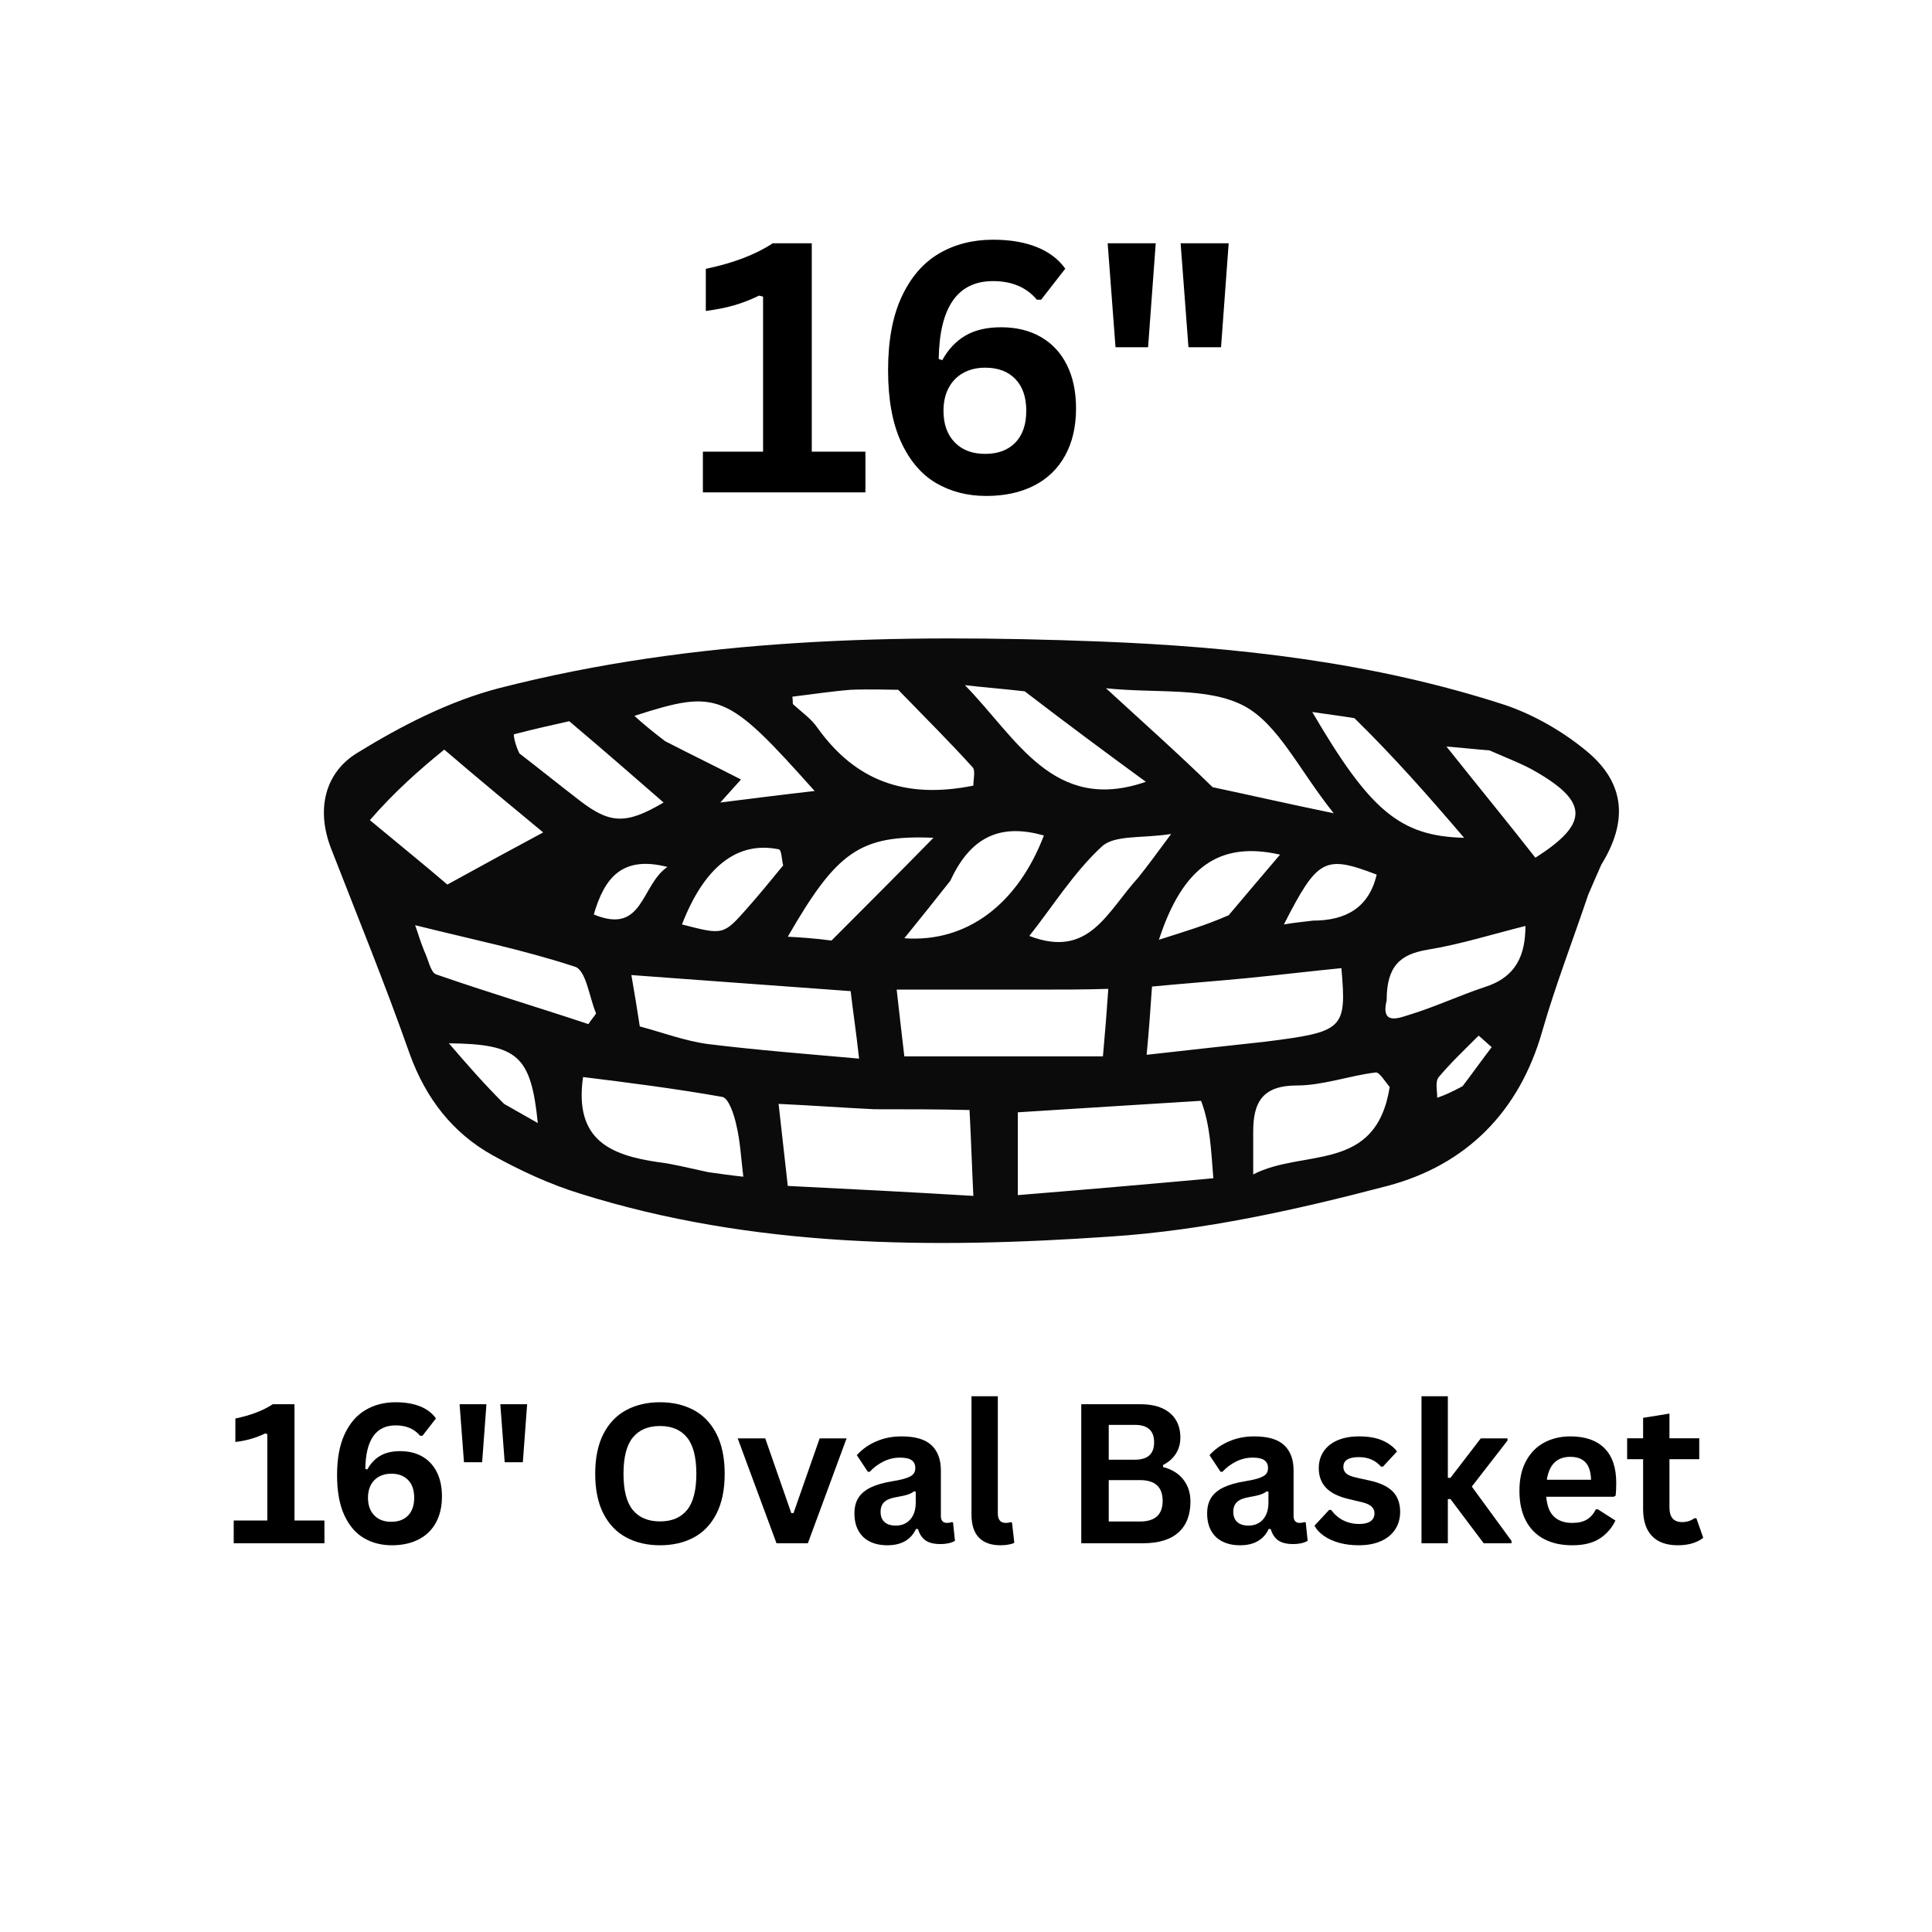 <svg xmlns="http://www.w3.org/2000/svg" xmlns:xlink="http://www.w3.org/1999/xlink" width="816" zoomAndPan="magnify" viewBox="0 0 612 619.92" height="816" preserveAspectRatio="xMidYMid meet" version="1.2"><defs/><g id="f421b4521a"><path style=" stroke:none;fill-rule:nonzero;fill:#0b0b0b;fill-opacity:1;" d="M 505.676 287.023 C 500.516 302.285 495.098 316.309 490.914 330.828 C 483.535 356.906 466.312 373.887 441.215 380.527 C 412.18 388.156 382.414 394.801 352.398 396.77 C 295.316 400.707 237.746 400.461 182.137 382.988 C 172.543 380.035 162.949 375.605 154.09 370.684 C 141.297 363.551 132.688 352.48 127.516 338.207 C 119.645 315.816 110.789 294.164 102.18 272.02 C 97.5 259.719 100.211 247.906 110.789 241.508 C 124.812 232.895 140.066 225.023 156.059 220.84 C 219.293 204.602 283.996 203.371 348.707 205.828 C 392.996 207.551 436.785 212.473 479.105 226.254 C 488.453 229.453 497.805 234.863 505.434 241.258 C 517.738 251.598 518.227 263.898 509.859 277.43 C 508.629 280.141 507.398 283.09 505.676 287.023 M 381.434 353.215 C 361.75 354.445 341.816 355.676 322.625 356.906 C 322.625 366.012 322.625 374.133 322.625 383.477 C 343.785 381.758 363.711 380.035 385.363 378.066 C 384.625 368.965 384.383 361.094 381.434 353.215 M 276.613 355.922 C 266.531 355.434 256.441 354.691 245.867 354.203 C 246.848 363.305 247.828 371.426 248.816 380.527 C 268.742 381.516 287.938 382.496 308.359 383.727 C 307.859 373.395 307.617 365.023 307.129 356.172 C 296.797 355.922 287.688 355.922 276.613 355.922 M 327.543 317.539 C 313.281 317.539 299.008 317.539 283.754 317.539 C 284.734 325.906 285.477 333.039 286.215 338.949 C 308.359 338.949 328.773 338.949 349.938 338.949 C 350.676 330.828 351.168 324.43 351.66 317.297 C 343.539 317.539 336.652 317.539 327.543 317.539 M 201.328 329.348 C 208.711 331.32 215.844 334.02 223.227 335.008 C 239.219 336.98 255.211 338.207 271.695 339.68 C 270.711 330.828 269.73 324.43 268.992 318.027 C 245.125 316.309 222.242 314.586 198.629 312.867 C 199.609 318.527 200.348 322.949 201.328 329.348 M 401.848 334.27 C 427.191 331.07 428.176 330.332 426.453 310.648 C 416.367 311.637 406.277 312.867 396.195 313.848 C 386.105 314.828 376.016 315.566 365.68 316.555 C 365.191 323.938 364.699 330.578 363.961 338.453 C 377.004 336.98 388.316 335.75 401.848 334.27 M 114.723 263.16 C 123.582 270.539 132.438 277.68 139.578 283.832 C 151.629 277.184 160.734 272.262 170.332 267.098 C 160.242 258.73 150.648 250.855 138.59 240.523 C 130.715 246.918 122.598 254.059 114.723 263.16 M 223.227 376.098 C 226.672 376.594 230.117 377.086 234.547 377.574 C 233.805 371.426 233.562 366.254 232.332 361.094 C 231.594 357.645 229.875 352.48 227.902 351.984 C 212.648 349.281 197.148 347.312 183.125 345.59 C 180.172 366.012 192.227 370.684 207.23 372.902 C 211.664 373.395 216.34 374.625 223.227 376.098 M 385.121 252.578 C 396.684 255.039 408.496 257.746 423.992 260.949 C 412.922 247.168 406.277 232.402 395.207 226.496 C 383.395 220.344 367.402 222.562 350.918 220.84 C 363.223 232.156 373.801 241.508 385.121 252.578 M 308.359 252.086 C 308.359 250.117 309.09 247.168 308.109 246.184 C 300.977 238.305 293.348 230.684 284.246 221.332 C 281.293 221.332 275.145 221.082 268.992 221.332 C 262.84 221.824 256.441 222.805 250.289 223.543 C 250.539 225.266 250.289 225.762 250.539 226.004 C 253.242 228.465 256.441 230.684 258.41 233.633 C 270.465 250.367 286.215 256.516 308.359 252.086 M 441.953 348.789 C 440.477 347.062 438.754 344.113 437.523 344.113 C 429.16 345.098 420.551 348.293 412.188 348.293 C 401.117 348.293 398.156 353.711 398.156 363.062 C 398.156 366.996 398.156 370.934 398.156 376.836 C 414.398 368.473 437.523 376.594 441.953 348.789 M 209.449 237.816 C 217.57 241.996 225.684 245.938 233.805 250.117 C 231.594 252.578 229.375 255.039 227.164 257.5 C 237.008 256.27 246.598 255.039 257.43 253.809 C 229.133 222.07 226.426 221.082 199.609 229.695 C 202.559 232.402 205.27 234.617 209.449 237.816 M 132.195 305.234 C 133.426 307.695 134.164 311.879 135.887 312.617 C 152.121 318.277 168.605 323.199 184.848 328.609 C 185.586 327.379 186.566 326.398 187.305 325.168 C 185.094 319.996 184.105 311.137 180.414 310.156 C 163.934 304.746 146.957 301.297 129.242 296.871 C 130.227 299.574 130.715 301.543 132.195 305.234 M 324.844 221.824 C 318.441 221.082 312.051 220.594 305.648 219.852 C 322.133 236.586 333.945 261.191 363.711 250.855 C 350.918 241.508 338.617 232.402 324.844 221.824 M 162.703 241.754 C 169.102 246.676 175.496 251.84 181.895 256.758 C 191.738 264.391 196.898 264.637 208.961 257.5 C 199.359 249.137 189.766 240.766 178.695 231.414 C 174.266 232.402 167.621 233.875 160.98 235.605 C 160.734 235.605 161.223 238.797 162.703 241.754 M 440.973 320.984 C 439.004 329.102 444.906 326.641 448.105 325.66 C 456.227 323.199 464.098 319.508 472.219 316.797 C 482.551 313.598 485.504 306.465 485.504 297.113 C 474.68 299.824 464.59 303.023 454.008 304.746 C 445.398 306.219 440.973 309.906 440.973 320.984 M 300.977 282.602 C 296.297 288.504 291.625 294.41 286.215 301.055 C 306.391 302.527 322.625 289.98 330.992 268.082 C 317.953 264.391 307.859 267.59 300.977 282.602 M 262.84 301.793 C 273.172 291.453 283.504 281.121 295.566 268.82 C 271.941 267.84 264.562 273.25 248.816 300.562 C 253.242 300.805 257.18 301.055 262.84 301.793 M 361.25 281.613 C 364.211 277.922 366.91 274.23 371.832 267.59 C 362.48 269.066 353.875 267.832 349.688 271.527 C 340.586 279.891 333.945 290.715 326.316 300.316 C 345.508 307.695 351.168 292.684 361.25 281.613 M 473.941 240.766 C 470.25 240.523 466.312 240.027 460.16 239.535 C 470.742 252.828 479.844 263.898 488.703 275.219 C 505.676 264.391 505.926 257.5 488.945 247.656 C 484.766 245.195 480.09 243.477 473.941 240.766 M 430.633 230.434 C 426.211 229.695 422.023 229.203 417.102 228.465 C 435.555 259.961 445.156 268.328 465.82 268.82 C 454.258 255.289 443.434 242.984 430.633 230.434 M 390.285 293.672 C 395.699 287.273 400.867 281.121 406.77 274.23 C 387.336 269.801 375.523 278.172 367.898 301.543 C 375.523 299.086 382.414 297.113 390.285 293.672 M 247.34 277.68 C 246.848 275.953 246.848 272.512 245.867 272.512 C 232.574 269.801 221.996 278.172 214.863 296.625 C 228.145 300.066 228.145 300.066 235.777 291.453 C 239.465 287.273 242.91 283.09 247.34 277.68 M 157.781 354.203 C 161.223 356.172 164.672 358.133 168.605 360.352 C 166.395 338.699 162.211 335.008 140.066 334.762 C 146.219 341.898 151.141 347.559 157.781 354.203 M 417.352 295.395 C 427.934 295.395 435.312 291.211 437.773 280.633 C 421.043 274.23 418.828 275.461 408 296.625 C 410.957 296.133 413.168 295.883 417.352 295.395 M 186.566 293.426 C 202.559 300.066 201.578 284.074 210.191 278.172 C 195.668 274.48 190.016 281.613 186.566 293.426 M 465.328 348.543 C 468.527 344.359 471.48 340.18 474.68 335.992 C 473.199 334.762 471.973 333.531 470.492 332.301 C 466.066 336.73 461.637 340.91 457.699 345.59 C 456.469 347.062 457.207 350.02 457.207 352.23 C 459.426 351.492 461.637 350.512 465.328 348.543 Z M 465.328 348.543 "/><g style="fill:#000000;fill-opacity:1;"><g transform="translate(217.372, 157.994)"><path style="stroke:none" d="M 4.203 0 L 4.203 -13.062 L 23.516 -13.062 L 23.516 -62.812 L 22.25 -63.141 C 19.52 -61.828 16.832 -60.785 14.188 -60.016 C 11.539 -59.254 8.523 -58.656 5.141 -58.219 L 5.141 -71.734 C 13.992 -73.586 21.156 -76.32 26.625 -79.938 L 39.141 -79.938 L 39.141 -13.062 L 56.359 -13.062 L 56.359 0 Z M 4.203 0 "/></g></g><g style="fill:#000000;fill-opacity:1;"><g transform="translate(274.277, 157.994)"><path style="stroke:none" d="M 38.219 1.141 C 32.195 1.141 26.828 -0.238 22.109 -3 C 17.391 -5.77 13.645 -10.172 10.875 -16.203 C 8.102 -22.242 6.719 -29.91 6.719 -39.203 C 6.719 -48.68 8.176 -56.547 11.094 -62.797 C 14.008 -69.047 17.988 -73.656 23.031 -76.625 C 28.082 -79.594 33.875 -81.078 40.406 -81.078 C 45.832 -81.078 50.504 -80.289 54.422 -78.719 C 58.336 -77.156 61.391 -74.844 63.578 -71.781 L 55.828 -61.828 L 54.453 -61.828 C 51.141 -65.805 46.457 -67.797 40.406 -67.797 C 29.031 -67.797 23.219 -59.469 22.969 -42.812 L 24.109 -42.422 C 25.973 -45.848 28.426 -48.461 31.469 -50.266 C 34.508 -52.078 38.344 -52.984 42.969 -52.984 C 47.926 -52.984 52.207 -51.93 55.812 -49.828 C 59.426 -47.734 62.195 -44.734 64.125 -40.828 C 66.062 -36.93 67.031 -32.305 67.031 -26.953 C 67.031 -21.117 65.867 -16.086 63.547 -11.859 C 61.234 -7.629 57.91 -4.406 53.578 -2.188 C 49.242 0.031 44.125 1.141 38.219 1.141 Z M 37.891 -12.359 C 42.004 -12.359 45.227 -13.566 47.562 -15.984 C 49.895 -18.41 51.062 -21.812 51.062 -26.188 C 51.062 -30.562 49.895 -33.957 47.562 -36.375 C 45.227 -38.801 42.004 -40.016 37.891 -40.016 C 35.191 -40.016 32.832 -39.445 30.812 -38.312 C 28.789 -37.188 27.234 -35.582 26.141 -33.5 C 25.047 -31.426 24.5 -28.988 24.5 -26.188 C 24.5 -21.926 25.691 -18.555 28.078 -16.078 C 30.461 -13.598 33.734 -12.359 37.891 -12.359 Z M 37.891 -12.359 "/></g></g><g style="fill:#000000;fill-opacity:1;"><g transform="translate(345.067, 157.994)"><path style="stroke:none" d="M 19.359 -46.578 L 8.906 -46.578 L 6.391 -79.938 L 21.812 -79.938 Z M 42.766 -46.578 L 32.312 -46.578 L 29.797 -79.938 L 45.219 -79.938 Z M 42.766 -46.578 "/></g></g><g style="fill:#000000;fill-opacity:1;"><g transform="translate(68.688, 495.189)"><path style="stroke:none" d="M 2.344 0 L 2.344 -7.297 L 13.125 -7.297 L 13.125 -35.062 L 12.422 -35.234 C 10.891 -34.504 9.383 -33.926 7.906 -33.5 C 6.438 -33.07 4.758 -32.738 2.875 -32.5 L 2.875 -40.031 C 7.812 -41.062 11.805 -42.586 14.859 -44.609 L 21.844 -44.609 L 21.844 -7.297 L 31.453 -7.297 L 31.453 0 Z M 2.344 0 "/></g></g><g style="fill:#000000;fill-opacity:1;"><g transform="translate(100.443, 495.189)"><path style="stroke:none" d="M 21.328 0.641 C 17.973 0.641 14.977 -0.129 12.344 -1.672 C 9.707 -3.223 7.613 -5.68 6.062 -9.047 C 4.52 -12.41 3.75 -16.688 3.75 -21.875 C 3.75 -27.164 4.562 -31.551 6.188 -35.031 C 7.82 -38.52 10.047 -41.094 12.859 -42.75 C 15.672 -44.414 18.898 -45.25 22.547 -45.25 C 25.578 -45.25 28.188 -44.812 30.375 -43.938 C 32.562 -43.062 34.266 -41.77 35.484 -40.062 L 31.156 -34.5 L 30.391 -34.5 C 28.535 -36.719 25.922 -37.828 22.547 -37.828 C 16.203 -37.828 12.957 -33.18 12.812 -23.891 L 13.453 -23.672 C 14.492 -25.586 15.863 -27.047 17.562 -28.047 C 19.258 -29.055 21.398 -29.562 23.984 -29.562 C 26.742 -29.562 29.129 -28.977 31.141 -27.812 C 33.16 -26.645 34.707 -24.973 35.781 -22.797 C 36.863 -20.617 37.406 -18.035 37.406 -15.047 C 37.406 -11.785 36.758 -8.973 35.469 -6.609 C 34.176 -4.254 32.316 -2.457 29.891 -1.219 C 27.473 0.02 24.617 0.641 21.328 0.641 Z M 21.141 -6.891 C 23.441 -6.891 25.242 -7.566 26.547 -8.922 C 27.848 -10.273 28.5 -12.172 28.5 -14.609 C 28.5 -17.055 27.848 -18.953 26.547 -20.297 C 25.242 -21.648 23.441 -22.328 21.141 -22.328 C 19.641 -22.328 18.32 -22.008 17.188 -21.375 C 16.062 -20.75 15.191 -19.859 14.578 -18.703 C 13.973 -17.547 13.672 -16.18 13.672 -14.609 C 13.672 -12.234 14.336 -10.352 15.672 -8.969 C 17.004 -7.582 18.828 -6.891 21.141 -6.891 Z M 21.141 -6.891 "/></g></g><g style="fill:#000000;fill-opacity:1;"><g transform="translate(139.947, 495.189)"><path style="stroke:none" d="M 10.797 -26 L 4.969 -26 L 3.562 -44.609 L 12.172 -44.609 Z M 23.859 -26 L 18.031 -26 L 16.625 -44.609 L 25.234 -44.609 Z M 23.859 -26 "/></g></g><g style="fill:#000000;fill-opacity:1;"><g transform="translate(168.774, 495.189)"><path style="stroke:none" d=""/></g></g><g style="fill:#000000;fill-opacity:1;"><g transform="translate(183.508, 495.189)"><path style="stroke:none" d="M 24.312 0.641 C 20.227 0.641 16.625 -0.191 13.5 -1.859 C 10.375 -3.523 7.926 -6.07 6.156 -9.5 C 4.395 -12.926 3.516 -17.191 3.516 -22.297 C 3.516 -27.398 4.395 -31.664 6.156 -35.094 C 7.926 -38.531 10.375 -41.082 13.5 -42.75 C 16.625 -44.414 20.227 -45.25 24.312 -45.25 C 28.406 -45.25 32.004 -44.414 35.109 -42.75 C 38.223 -41.094 40.66 -38.547 42.422 -35.109 C 44.18 -31.672 45.062 -27.398 45.062 -22.297 C 45.062 -17.191 44.18 -12.922 42.422 -9.484 C 40.66 -6.047 38.223 -3.5 35.109 -1.844 C 32.004 -0.188 28.406 0.641 24.312 0.641 Z M 24.312 -7.016 C 28.094 -7.016 30.977 -8.227 32.969 -10.656 C 34.969 -13.094 35.969 -16.973 35.969 -22.297 C 35.969 -27.629 34.969 -31.516 32.969 -33.953 C 30.977 -36.398 28.094 -37.625 24.312 -37.625 C 20.508 -37.625 17.602 -36.398 15.594 -33.953 C 13.594 -31.516 12.594 -27.629 12.594 -22.297 C 12.594 -16.973 13.594 -13.094 15.594 -10.656 C 17.602 -8.227 20.508 -7.016 24.312 -7.016 Z M 24.312 -7.016 "/></g></g><g style="fill:#000000;fill-opacity:1;"><g transform="translate(232.102, 495.189)"><path style="stroke:none" d="M 23.156 0 L 13.094 0 L 0.641 -33.656 L 9.484 -33.656 L 17.844 -9.672 L 18.547 -9.672 L 26.938 -33.656 L 35.578 -33.656 Z M 23.156 0 "/></g></g><g style="fill:#000000;fill-opacity:1;"><g transform="translate(267.64, 495.189)"><path style="stroke:none" d="M 13.125 0.641 C 10.969 0.641 9.094 0.242 7.5 -0.547 C 5.914 -1.336 4.695 -2.5 3.844 -4.031 C 2.988 -5.57 2.562 -7.422 2.562 -9.578 C 2.562 -11.566 2.988 -13.238 3.844 -14.594 C 4.695 -15.945 6.02 -17.055 7.812 -17.922 C 9.602 -18.785 11.941 -19.453 14.828 -19.922 C 16.836 -20.242 18.363 -20.598 19.406 -20.984 C 20.457 -21.379 21.164 -21.816 21.531 -22.297 C 21.906 -22.785 22.094 -23.406 22.094 -24.156 C 22.094 -25.238 21.711 -26.062 20.953 -26.625 C 20.203 -27.195 18.953 -27.484 17.203 -27.484 C 15.336 -27.484 13.562 -27.066 11.875 -26.234 C 10.188 -25.398 8.719 -24.301 7.469 -22.938 L 6.859 -22.938 L 3.328 -28.281 C 5.035 -30.176 7.117 -31.648 9.578 -32.703 C 12.035 -33.766 14.723 -34.297 17.641 -34.297 C 22.086 -34.297 25.305 -33.348 27.297 -31.453 C 29.297 -29.566 30.297 -26.883 30.297 -23.406 L 30.297 -8.781 C 30.297 -7.281 30.957 -6.531 32.281 -6.531 C 32.789 -6.531 33.289 -6.617 33.781 -6.797 L 34.203 -6.688 L 34.812 -0.797 C 34.344 -0.484 33.691 -0.227 32.859 -0.031 C 32.023 0.156 31.109 0.25 30.109 0.25 C 28.098 0.25 26.523 -0.133 25.391 -0.906 C 24.266 -1.688 23.457 -2.898 22.969 -4.547 L 22.328 -4.609 C 20.68 -1.109 17.613 0.641 13.125 0.641 Z M 15.797 -5.672 C 17.754 -5.672 19.316 -6.328 20.484 -7.641 C 21.648 -8.953 22.234 -10.781 22.234 -13.125 L 22.234 -16.531 L 21.656 -16.656 C 21.156 -16.25 20.488 -15.906 19.656 -15.625 C 18.832 -15.352 17.648 -15.086 16.109 -14.828 C 14.273 -14.523 12.957 -14 12.156 -13.25 C 11.352 -12.508 10.953 -11.457 10.953 -10.094 C 10.953 -8.656 11.379 -7.555 12.234 -6.797 C 13.086 -6.047 14.273 -5.672 15.797 -5.672 Z M 15.797 -5.672 "/></g></g><g style="fill:#000000;fill-opacity:1;"><g transform="translate(303.117, 495.189)"><path style="stroke:none" d="M 13.969 0.641 C 10.938 0.641 8.625 -0.176 7.031 -1.812 C 5.438 -3.445 4.641 -5.938 4.641 -9.281 L 4.641 -47.172 L 13.094 -47.172 L 13.094 -9.609 C 13.094 -7.555 13.945 -6.531 15.656 -6.531 C 16.145 -6.531 16.66 -6.609 17.203 -6.766 L 17.641 -6.656 L 18.391 -0.156 C 17.93 0.094 17.312 0.285 16.531 0.422 C 15.758 0.566 14.906 0.641 13.969 0.641 Z M 13.969 0.641 "/></g></g><g style="fill:#000000;fill-opacity:1;"><g transform="translate(322.457, 495.189)"><path style="stroke:none" d=""/></g></g><g style="fill:#000000;fill-opacity:1;"><g transform="translate(337.191, 495.189)"><path style="stroke:none" d="M 5.797 0 L 5.797 -44.609 L 24.828 -44.609 C 27.578 -44.609 29.898 -44.176 31.797 -43.312 C 33.703 -42.445 35.145 -41.211 36.125 -39.609 C 37.102 -38.016 37.594 -36.129 37.594 -33.953 C 37.594 -31.984 37.113 -30.242 36.156 -28.734 C 35.195 -27.234 33.82 -26.023 32.031 -25.109 L 32.031 -24.469 C 34.844 -23.738 37.008 -22.406 38.531 -20.469 C 40.062 -18.539 40.828 -16.172 40.828 -13.359 C 40.828 -9.086 39.539 -5.789 36.969 -3.469 C 34.395 -1.156 30.57 0 25.5 0 Z M 23 -26.812 C 27.113 -26.812 29.172 -28.664 29.172 -32.375 C 29.172 -34.258 28.66 -35.664 27.641 -36.594 C 26.617 -37.52 25.07 -37.984 23 -37.984 L 14.609 -37.984 L 14.609 -26.812 Z M 24.625 -6.984 C 29.477 -6.984 31.906 -9.191 31.906 -13.609 C 31.906 -18.047 29.477 -20.266 24.625 -20.266 L 14.609 -20.266 L 14.609 -6.984 Z M 24.625 -6.984 "/></g></g><g style="fill:#000000;fill-opacity:1;"><g transform="translate(380.813, 495.189)"><path style="stroke:none" d="M 13.125 0.641 C 10.969 0.641 9.094 0.242 7.5 -0.547 C 5.914 -1.336 4.695 -2.5 3.844 -4.031 C 2.988 -5.57 2.562 -7.422 2.562 -9.578 C 2.562 -11.566 2.988 -13.238 3.844 -14.594 C 4.695 -15.945 6.02 -17.055 7.812 -17.922 C 9.602 -18.785 11.941 -19.453 14.828 -19.922 C 16.836 -20.242 18.363 -20.598 19.406 -20.984 C 20.457 -21.379 21.164 -21.816 21.531 -22.297 C 21.906 -22.785 22.094 -23.406 22.094 -24.156 C 22.094 -25.238 21.711 -26.062 20.953 -26.625 C 20.203 -27.195 18.953 -27.484 17.203 -27.484 C 15.336 -27.484 13.562 -27.066 11.875 -26.234 C 10.188 -25.398 8.719 -24.301 7.469 -22.938 L 6.859 -22.938 L 3.328 -28.281 C 5.035 -30.176 7.117 -31.648 9.578 -32.703 C 12.035 -33.766 14.723 -34.297 17.641 -34.297 C 22.086 -34.297 25.305 -33.348 27.297 -31.453 C 29.297 -29.566 30.297 -26.883 30.297 -23.406 L 30.297 -8.781 C 30.297 -7.281 30.957 -6.531 32.281 -6.531 C 32.789 -6.531 33.289 -6.617 33.781 -6.797 L 34.203 -6.688 L 34.812 -0.797 C 34.344 -0.484 33.691 -0.227 32.859 -0.031 C 32.023 0.156 31.109 0.25 30.109 0.25 C 28.098 0.25 26.523 -0.133 25.391 -0.906 C 24.266 -1.688 23.457 -2.898 22.969 -4.547 L 22.328 -4.609 C 20.68 -1.109 17.613 0.641 13.125 0.641 Z M 15.797 -5.672 C 17.754 -5.672 19.316 -6.328 20.484 -7.641 C 21.648 -8.953 22.234 -10.781 22.234 -13.125 L 22.234 -16.531 L 21.656 -16.656 C 21.156 -16.25 20.488 -15.906 19.656 -15.625 C 18.832 -15.352 17.648 -15.086 16.109 -14.828 C 14.273 -14.523 12.957 -14 12.156 -13.25 C 11.352 -12.508 10.953 -11.457 10.953 -10.094 C 10.953 -8.656 11.379 -7.555 12.234 -6.797 C 13.086 -6.047 14.273 -5.672 15.797 -5.672 Z M 15.797 -5.672 "/></g></g><g style="fill:#000000;fill-opacity:1;"><g transform="translate(416.29, 495.189)"><path style="stroke:none" d="M 15.75 0.641 C 13.445 0.641 11.336 0.375 9.422 -0.156 C 7.516 -0.695 5.883 -1.441 4.531 -2.391 C 3.176 -3.336 2.176 -4.422 1.531 -5.641 L 6.219 -10.703 L 6.859 -10.703 C 7.984 -9.203 9.305 -8.07 10.828 -7.312 C 12.359 -6.562 14.016 -6.188 15.797 -6.188 C 17.453 -6.188 18.695 -6.484 19.531 -7.078 C 20.363 -7.672 20.781 -8.516 20.781 -9.609 C 20.781 -10.461 20.477 -11.176 19.875 -11.75 C 19.281 -12.332 18.312 -12.789 16.969 -13.125 L 12.516 -14.188 C 9.172 -14.977 6.734 -16.191 5.203 -17.828 C 3.672 -19.473 2.906 -21.555 2.906 -24.078 C 2.906 -26.172 3.438 -27.988 4.5 -29.531 C 5.57 -31.082 7.078 -32.266 9.016 -33.078 C 10.953 -33.891 13.211 -34.297 15.797 -34.297 C 18.828 -34.297 21.336 -33.859 23.328 -32.984 C 25.328 -32.109 26.891 -30.938 28.016 -29.469 L 23.5 -24.594 L 22.875 -24.594 C 21.945 -25.645 20.895 -26.414 19.719 -26.906 C 18.551 -27.395 17.242 -27.641 15.797 -27.641 C 12.461 -27.641 10.797 -26.602 10.797 -24.531 C 10.797 -23.656 11.102 -22.941 11.719 -22.391 C 12.344 -21.848 13.441 -21.398 15.016 -21.047 L 19.156 -20.141 C 22.57 -19.398 25.066 -18.223 26.641 -16.609 C 28.223 -14.992 29.016 -12.82 29.016 -10.094 C 29.016 -7.957 28.484 -6.078 27.422 -4.453 C 26.367 -2.828 24.844 -1.57 22.844 -0.688 C 20.852 0.195 18.488 0.641 15.75 0.641 Z M 15.75 0.641 "/></g></g><g style="fill:#000000;fill-opacity:1;"><g transform="translate(447.313, 495.189)"><path style="stroke:none" d="M 4.844 0 L 4.844 -47.172 L 13.297 -47.172 L 13.297 -20.984 L 14.125 -20.984 L 23.859 -33.656 L 32.438 -33.656 L 32.438 -32.953 L 20.984 -18.188 L 33.719 -0.766 L 33.719 0 L 24.797 0 L 14.125 -14.188 L 13.297 -14.188 L 13.297 0 Z M 4.844 0 "/></g></g><g style="fill:#000000;fill-opacity:1;"><g transform="translate(480.563, 495.189)"><path style="stroke:none" d="M 33.25 -14.922 L 11.625 -14.922 C 11.863 -11.992 12.695 -9.863 14.125 -8.531 C 15.551 -7.195 17.492 -6.531 19.953 -6.531 C 21.891 -6.531 23.457 -6.891 24.656 -7.609 C 25.852 -8.336 26.816 -9.43 27.547 -10.891 L 28.188 -10.891 L 33.812 -7.297 C 32.707 -4.93 31.047 -3.016 28.828 -1.547 C 26.609 -0.086 23.648 0.641 19.953 0.641 C 16.473 0.641 13.469 -0.02 10.938 -1.344 C 8.406 -2.664 6.453 -4.633 5.078 -7.25 C 3.703 -9.863 3.016 -13.051 3.016 -16.812 C 3.016 -20.633 3.738 -23.859 5.188 -26.484 C 6.633 -29.109 8.586 -31.066 11.047 -32.359 C 13.504 -33.648 16.27 -34.297 19.344 -34.297 C 24.102 -34.297 27.75 -33.035 30.281 -30.516 C 32.812 -27.992 34.078 -24.289 34.078 -19.406 C 34.078 -17.633 34.016 -16.258 33.891 -15.281 Z M 26 -20.375 C 25.914 -22.938 25.316 -24.801 24.203 -25.969 C 23.098 -27.145 21.477 -27.734 19.344 -27.734 C 15.07 -27.734 12.562 -25.281 11.812 -20.375 Z M 26 -20.375 "/></g></g><g style="fill:#000000;fill-opacity:1;"><g transform="translate(517.139, 495.189)"><path style="stroke:none" d="M 23.219 -8.031 L 25.422 -1.766 C 24.504 -1.016 23.352 -0.426 21.969 0 C 20.582 0.426 19.016 0.641 17.266 0.641 C 13.629 0.641 10.863 -0.348 8.969 -2.328 C 7.07 -4.316 6.125 -7.203 6.125 -10.984 L 6.125 -26.969 L 1 -26.969 L 1 -33.688 L 6.125 -33.688 L 6.125 -40.25 L 14.578 -41.609 L 14.578 -33.688 L 24.141 -33.688 L 24.141 -26.969 L 14.578 -26.969 L 14.578 -11.594 C 14.578 -9.926 14.922 -8.707 15.609 -7.938 C 16.305 -7.176 17.316 -6.797 18.641 -6.797 C 20.148 -6.797 21.461 -7.207 22.578 -8.031 Z M 23.219 -8.031 "/></g></g></g></svg>